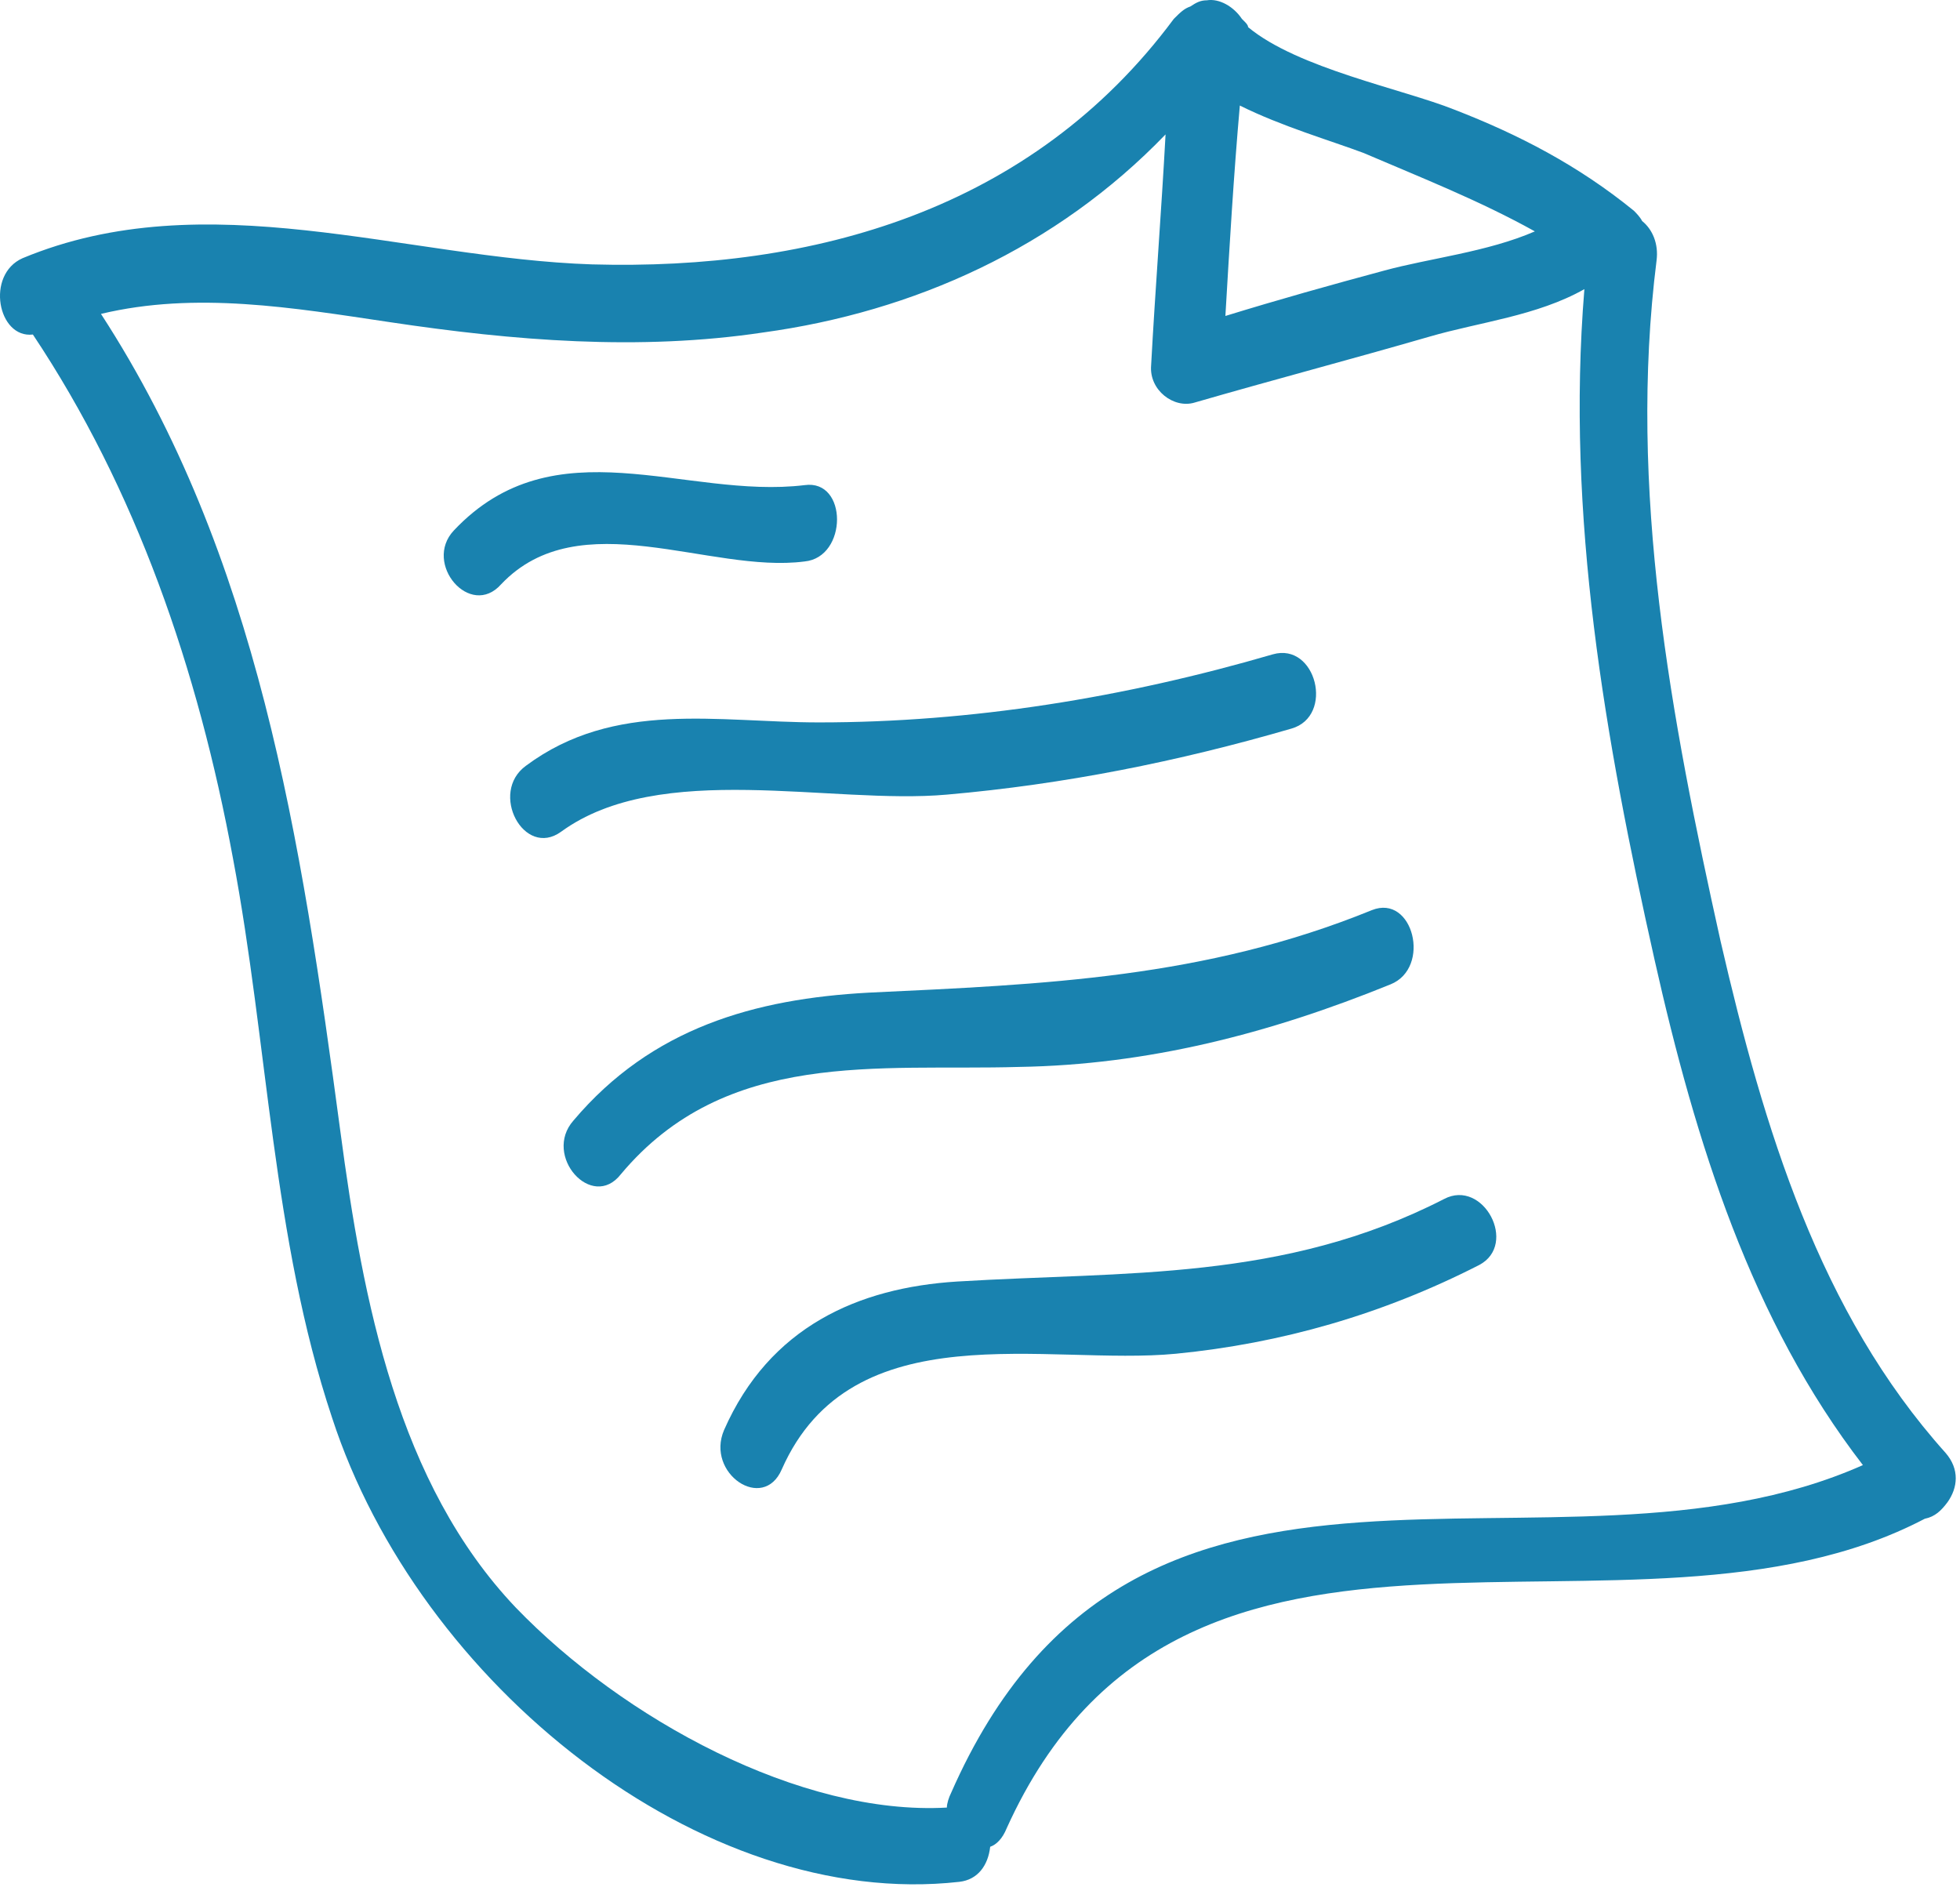 <?xml version="1.0" encoding="UTF-8"?> <svg xmlns="http://www.w3.org/2000/svg" width="95" height="92" viewBox="0 0 95 92" fill="none"><g clip-path="url(#clip0_213_21)"><path d="M94.394 72.815C94.894 72.115 94.994 71.215 94.294 70.415C88.194 63.615 85.494 54.715 83.394 45.615C80.994 34.815 78.894 23.715 80.294 12.615C80.394 11.815 80.094 11.115 79.594 10.715C79.494 10.515 79.294 10.315 79.194 10.215C76.494 8.015 73.594 6.515 70.494 5.315C67.994 4.315 62.894 3.315 60.494 1.315C60.494 1.215 60.394 1.115 60.294 1.015L60.194 0.915C59.794 0.315 59.094 -0.085 58.494 0.015C58.194 0.015 57.994 0.115 57.694 0.315C57.394 0.415 57.194 0.615 56.894 0.915C49.994 10.215 39.394 13.115 28.694 12.815C19.594 12.515 9.994 8.815 1.094 12.515C-0.706 13.315 -0.106 16.415 1.594 16.215C6.594 23.715 9.594 32.415 11.294 41.615C12.994 50.615 13.194 60.015 16.094 68.715C20.294 81.615 33.994 92.615 46.494 91.215C47.394 91.115 47.894 90.415 47.994 89.515C48.294 89.415 48.594 89.115 48.794 88.615C57.394 69.615 78.994 81.115 93.294 73.615C93.794 73.515 94.094 73.215 94.394 72.815ZM74.394 11.215C72.094 12.215 69.294 12.515 67.094 13.115C64.494 13.815 61.994 14.515 59.394 15.315C59.594 11.915 59.794 8.515 60.094 5.115C62.094 6.115 64.494 6.815 66.094 7.415C68.894 8.615 71.694 9.715 74.394 11.215ZM46.094 86.915C45.994 87.115 45.894 87.415 45.894 87.615C38.794 88.015 30.194 83.315 24.994 77.915C19.294 71.915 17.594 63.115 16.494 54.815C14.594 40.615 12.494 26.915 4.894 15.215C9.494 14.115 14.194 14.915 18.894 15.615C24.894 16.515 30.994 17.015 36.994 16.115C44.294 15.115 51.194 12.015 56.494 6.515C56.294 10.215 55.994 14.015 55.794 17.715C55.694 18.915 56.894 19.815 57.894 19.515C61.694 18.415 65.494 17.415 69.294 16.315C71.694 15.615 74.494 15.315 76.794 14.015C75.894 25.015 77.794 35.815 80.194 46.515C82.194 55.415 84.894 64.015 90.294 71.015C75.194 77.715 55.094 66.415 46.094 86.915Z" fill="#1982AF"></path><path d="M69.994 58.117C62.194 62.117 54.594 61.617 46.394 62.117C41.594 62.417 37.294 64.317 35.094 69.317C34.194 71.417 36.994 73.317 37.894 71.217C41.294 63.517 50.794 66.217 56.994 65.617C62.094 65.117 66.994 63.717 71.694 61.317C73.594 60.317 71.894 57.117 69.994 58.117Z" fill="#1982AF"></path><path d="M67.394 47.715C69.394 46.915 68.494 43.315 66.494 44.115C58.394 47.415 50.594 47.715 42.094 48.115C36.594 48.415 31.594 49.815 27.794 54.315C26.294 56.015 28.694 58.715 30.094 56.915C35.194 50.815 42.594 51.915 49.394 51.715C55.594 51.615 61.494 50.115 67.394 47.715Z" fill="#1982AF"></path><path d="M45.894 38.516C51.594 38.016 57.094 36.916 62.594 35.316C64.694 34.716 63.794 31.116 61.694 31.716C54.494 33.816 47.094 35.016 39.694 35.016C34.794 35.016 29.794 33.916 25.494 37.116C23.694 38.416 25.394 41.616 27.194 40.316C31.994 36.816 40.294 39.016 45.894 38.516Z" fill="#1982AF"></path><path d="M38.995 27.215C41.095 27.015 41.095 23.215 38.995 23.515C33.195 24.215 26.895 20.515 21.995 25.715C20.495 27.315 22.795 30.015 24.295 28.315C28.095 24.315 34.395 27.815 38.995 27.215Z" fill="#1982AF"></path></g><defs><clipPath id="clip0_213_21"><rect width="95" height="92" fill="white"></rect></clipPath></defs></svg> 